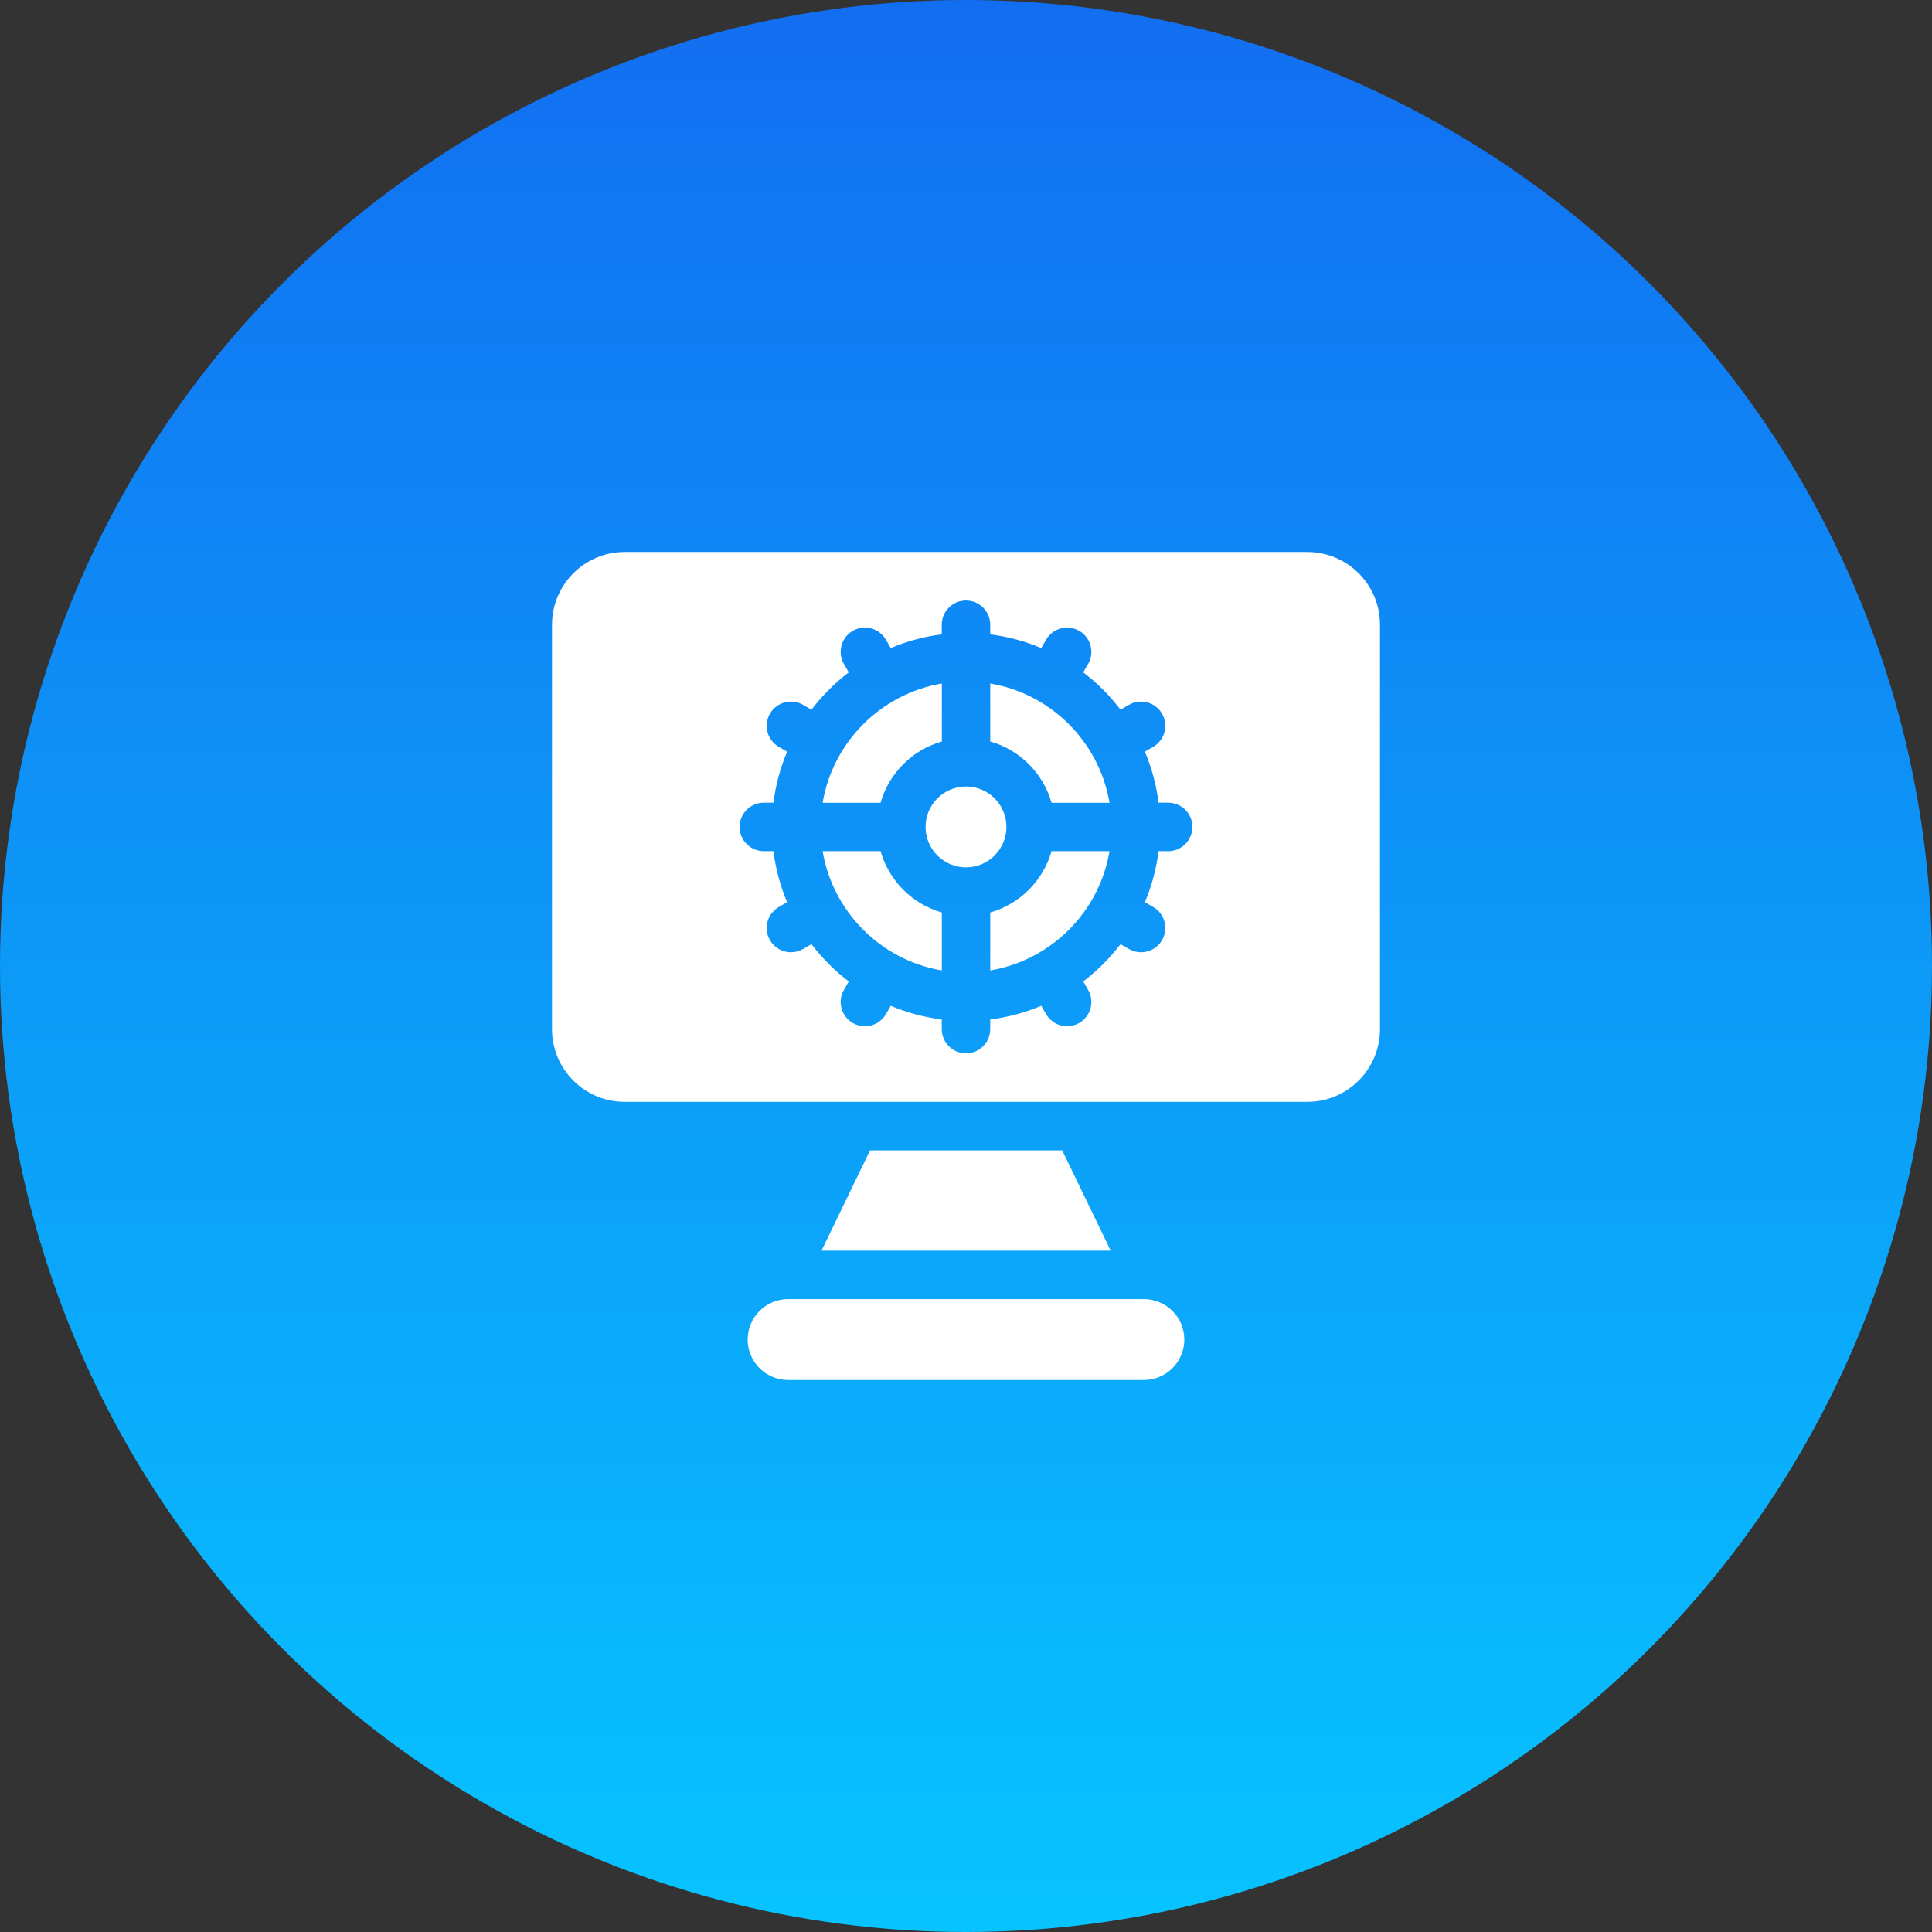 <svg xmlns="http://www.w3.org/2000/svg" width="56" height="56" viewBox="0 0 56 56" fill="none"><rect x="0" y="0" width="56" height="56" fill="#333333" stroke="none"/><g clip-path="url(#clip0_14841_56667)"><circle cx="28" cy="28" r="28" fill="url(#paint0_linear_14841_56667)"></circle><g clip-path="url(#clip1_14841_56667)"><path d="M25.524 24.672H23.844C24.141 26.436 25.537 27.831 27.3 28.129V26.449C26.443 26.205 25.767 25.529 25.524 24.672Z" fill="white"></path><path d="M27.3 21.492V19.812C25.537 20.11 24.141 21.505 23.844 23.269H25.524C25.767 22.412 26.443 21.736 27.3 21.492Z" fill="white"></path><path d="M28 25.141C28.647 25.141 29.172 24.616 29.172 23.969C29.172 23.322 28.647 22.797 28 22.797C27.353 22.797 26.828 23.322 26.828 23.969C26.828 24.616 27.353 25.141 28 25.141Z" fill="white"></path><path d="M37.891 16H18.109C16.944 16 16 16.944 16 18.109V29.828C16 30.993 16.944 31.938 18.109 31.938H37.891C39.056 31.938 40 30.993 40 29.828V18.109C40 16.944 39.056 16 37.891 16ZM33.859 24.672H33.581C33.516 25.19 33.381 25.686 33.185 26.15L33.426 26.29C33.762 26.484 33.877 26.914 33.683 27.25C33.553 27.476 33.317 27.602 33.074 27.602C32.954 27.602 32.834 27.571 32.723 27.507L32.479 27.367C32.169 27.774 31.805 28.138 31.398 28.448L31.539 28.692C31.733 29.028 31.618 29.458 31.281 29.652C31.171 29.716 31.05 29.746 30.93 29.746C30.687 29.746 30.451 29.62 30.321 29.395L30.181 29.153C29.717 29.349 29.221 29.485 28.703 29.55V29.828C28.703 30.216 28.388 30.531 28 30.531C27.612 30.531 27.297 30.216 27.297 29.828V29.55C26.779 29.485 26.283 29.35 25.819 29.153L25.679 29.395C25.549 29.62 25.313 29.746 25.07 29.746C24.951 29.746 24.83 29.716 24.719 29.652C24.383 29.458 24.267 29.028 24.462 28.692L24.602 28.448C24.195 28.138 23.831 27.774 23.521 27.367L23.277 27.507C23.166 27.571 23.046 27.602 22.926 27.602C22.683 27.602 22.447 27.476 22.317 27.25C22.123 26.914 22.238 26.484 22.574 26.29L22.815 26.15C22.619 25.686 22.484 25.19 22.419 24.672H22.141C21.752 24.672 21.438 24.357 21.438 23.969C21.438 23.58 21.752 23.266 22.141 23.266H22.419C22.484 22.748 22.619 22.252 22.815 21.787L22.574 21.648C22.238 21.454 22.123 21.024 22.317 20.688C22.511 20.351 22.941 20.236 23.277 20.43L23.521 20.571C23.831 20.163 24.195 19.799 24.602 19.489L24.462 19.246C24.267 18.91 24.383 18.48 24.719 18.285C25.055 18.091 25.485 18.206 25.679 18.543L25.819 18.784C26.283 18.588 26.779 18.452 27.297 18.387V18.109C27.297 17.721 27.612 17.406 28 17.406C28.388 17.406 28.703 17.721 28.703 18.109V18.388C29.221 18.453 29.717 18.588 30.181 18.784L30.321 18.543C30.515 18.206 30.945 18.091 31.281 18.285C31.618 18.48 31.733 18.91 31.539 19.246L31.398 19.489C31.805 19.799 32.169 20.163 32.479 20.571L32.723 20.43C33.059 20.236 33.489 20.351 33.683 20.688C33.877 21.024 33.762 21.454 33.426 21.648L33.185 21.787C33.381 22.252 33.516 22.748 33.581 23.266H33.859C34.248 23.266 34.562 23.58 34.562 23.969C34.562 24.357 34.248 24.672 33.859 24.672Z" fill="white"></path><path d="M28.703 26.449V28.129C30.467 27.831 31.863 26.436 32.16 24.672H30.48C30.236 25.529 29.56 26.205 28.703 26.449Z" fill="white"></path><path d="M28.703 19.812V21.492C29.56 21.736 30.236 22.412 30.48 23.269H32.16C31.863 21.505 30.467 20.11 28.703 19.812Z" fill="white"></path><path d="M25.219 33.344L23.812 36.25H32.194L30.788 33.344H25.219Z" fill="white"></path><path d="M33.156 37.656H22.844C22.197 37.656 21.672 38.181 21.672 38.828C21.672 39.475 22.197 40 22.844 40H33.156C33.803 40 34.328 39.475 34.328 38.828C34.328 38.181 33.803 37.656 33.156 37.656Z" fill="white"></path></g></g><defs><linearGradient id="paint0_linear_14841_56667" x1="28" y1="0" x2="28" y2="56" gradientUnits="userSpaceOnUse"><stop stop-color="#126EF1"></stop><stop offset="1" stop-color="#07C4FF"></stop></linearGradient><clipPath id="clip0_14841_56667"><rect width="56" height="56" fill="white"></rect></clipPath><clipPath id="clip1_14841_56667"><rect width="24" height="24" fill="white" transform="translate(16 16)"></rect></clipPath></defs></svg>